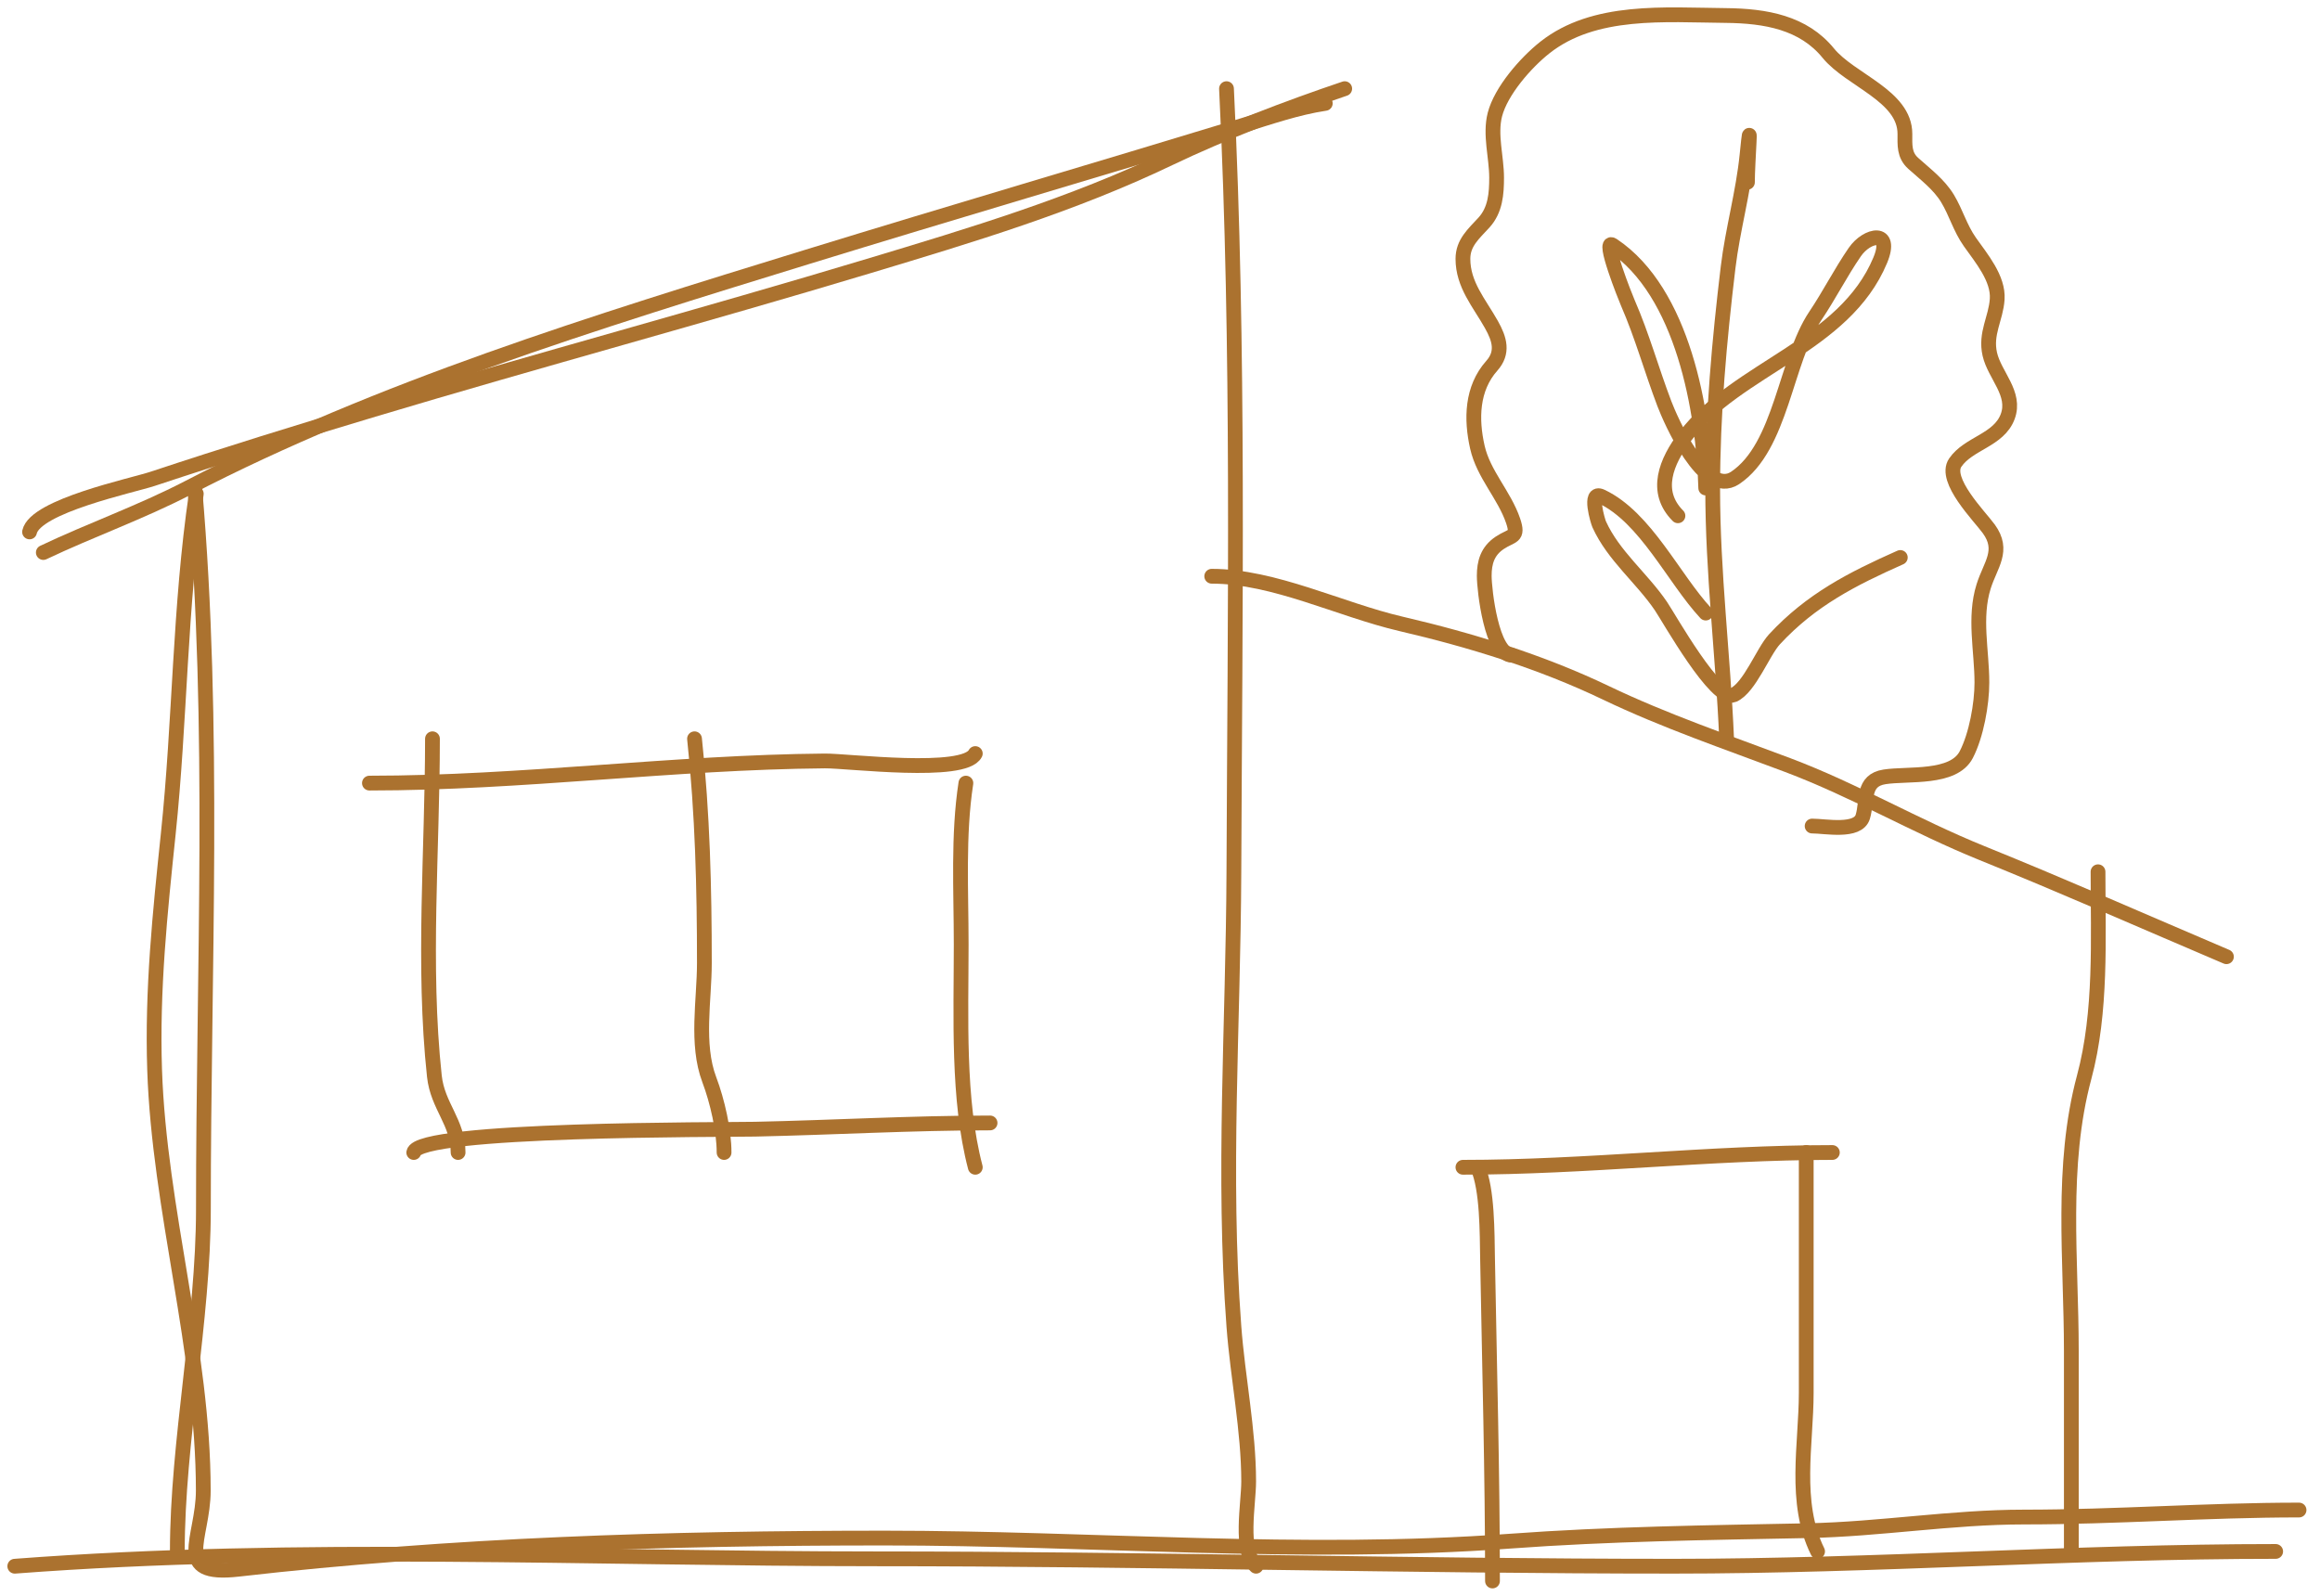 <svg width="157" height="108" viewBox="0 0 157 108" fill="none" xmlns="http://www.w3.org/2000/svg">
<path d="M13.177 33C14.579 49.192 13.765 65.602 13.765 81.844C13.765 89.291 12 97.607 12 105" stroke="#AB722F" stroke-linecap="round"/>
<path d="M1 106C20.298 104.53 39.926 105.5 59.294 105.5C77.291 105.5 95.282 106 113.267 106C126.883 106 140.391 105 154 105" stroke="#AB722F" stroke-linecap="round"/>
<path d="M140.172 105C140.172 100.479 140.172 95.957 140.172 91.436C140.172 85.296 139.425 78.915 141.042 72.901C142.23 68.479 141.978 63.535 141.978 59" stroke="#AB722F" stroke-linecap="round"/>
<path d="M82 39C86.223 39 90.687 41.265 94.805 42.222C99.534 43.322 104.288 44.788 108.673 46.889C112.658 48.797 116.852 50.224 120.975 51.778C125.513 53.488 129.639 55.921 134.088 57.722C139.675 59.983 145.158 62.404 150.668 64.75" stroke="#AB722F" stroke-linecap="round"/>
<path d="M2 36C2.386 34.242 8.958 32.861 10.317 32.41C15.247 30.774 20.296 29.21 25.277 27.718C36.423 24.378 47.662 21.354 58.798 18C65.741 15.909 72.56 13.867 79.133 10.718C82.867 8.93 87.162 7.294 91 6" stroke="#AB722F" stroke-linecap="round"/>
<path d="M29.266 50C29.266 57.524 28.589 65.336 29.395 72.833C29.615 74.878 31 75.949 31 78" stroke="#AB722F" stroke-linecap="round"/>
<path d="M28 78C28.259 76.363 48.959 76.468 51.102 76.422C56.406 76.309 61.7 76 67 76" stroke="#AB722F" stroke-linecap="round"/>
<path d="M66 79C64.793 74.396 65.046 68.814 65.046 63.92C65.046 60.272 64.822 56.539 65.364 53" stroke="#AB722F" stroke-linecap="round"/>
<path d="M25 53C35.289 53 45.535 51.588 55.82 51.5C57.373 51.487 65.252 52.477 66 51" stroke="#AB722F" stroke-linecap="round"/>
<path d="M47 50C47.543 55.071 47.667 60.097 47.667 65.181C47.667 67.68 47.085 70.654 48 73.074C48.548 74.524 49 76.525 49 78" stroke="#AB722F" stroke-linecap="round"/>
<path d="M101 107C101 99.721 100.796 92.491 100.667 85.222C100.635 83.438 100.66 80.486 100 79" stroke="#AB722F" stroke-linecap="round"/>
<path d="M99 79C107.339 79 115.662 78 124 78" stroke="#AB722F" stroke-linecap="round"/>
<path d="M122.232 78C122.232 83.423 122.232 88.846 122.232 94.269C122.232 97.728 121.359 101.673 123 105" stroke="#AB722F" stroke-linecap="round"/>
<path d="M89.685 6.997C87.751 7.289 85.917 7.937 84.084 8.495C74.271 11.486 64.41 14.376 54.608 17.392C40.28 21.802 25.623 26.318 12.714 33.022C9.547 34.666 6.114 35.879 2.932 37.394" stroke="#AB722F" stroke-linecap="round"/>
<path d="M83 6C83.866 23.746 83.571 41.307 83.5 59.047C83.459 69.314 82.732 79.51 83.5 89.769C83.759 93.231 84.5 96.815 84.5 100.265C84.5 101.808 83.869 104.957 85 106" stroke="#AB722F" stroke-linecap="round"/>
<path d="M13.283 33.42C12.149 41.12 12.194 48.748 11.385 56.451C10.826 61.785 10.284 67.021 10.463 72.394C10.78 81.887 13.757 91.374 13.757 100.88C13.757 104.151 11.628 106.72 16.129 106.204C30.629 104.54 45.288 104.095 59.873 104.095C73.944 104.095 88.104 105.342 102.167 104.306C108.914 103.809 115.566 103.73 122.326 103.595C127.241 103.496 132.061 102.672 136.978 102.672C143.21 102.672 149.352 102.198 155.582 102.198" stroke="#AB722F" stroke-linecap="round"/>
<path d="M116.842 49.957C116.601 44.3 115.901 38.791 115.901 33.08C115.901 28.045 116.345 23.079 116.946 18.083C117.253 15.539 117.971 13.038 118.227 10.481C118.561 7.139 118.253 11.015 118.253 12.336" stroke="#AB722F" stroke-linecap="round"/>
<path d="M115.431 33.027C115.286 27.813 113.895 19.768 109.135 16.594C108.385 16.095 109.992 20.116 110.154 20.487C111.139 22.746 111.762 25.039 112.636 27.332C113.029 28.364 115.338 33.734 117.417 32.348C120.551 30.259 120.824 24.391 122.851 21.375C123.798 19.966 124.552 18.467 125.515 17.065C126.35 15.85 128.116 15.51 127.24 17.613C124.813 23.438 117.582 24.886 114.046 29.526C112.743 31.237 111.916 33.274 113.55 34.908" stroke="#AB722F" stroke-linecap="round"/>
<path d="M115.431 41.492C113.254 39.148 111.369 35.02 108.377 33.603C107.482 33.179 108.14 35.306 108.22 35.484C109.182 37.613 111.109 39.119 112.4 41.022C112.947 41.827 116.149 47.548 117.312 47.031C118.398 46.548 119.306 44.107 120.081 43.269C122.557 40.594 125.349 39.175 128.598 37.73" stroke="#AB722F" stroke-linecap="round"/>
<path d="M102.326 44.347C100.947 44.347 100.442 39.948 100.442 38.97C100.442 38.072 100.658 37.294 101.489 36.739C102.307 36.191 102.788 36.402 102.396 35.248C101.797 33.487 100.392 32.104 99.977 30.263C99.549 28.366 99.587 26.291 100.954 24.755C101.747 23.865 101.49 22.963 100.93 21.969C100.103 20.499 99 19.27 99 17.517C99 16.432 99.724 15.827 100.419 15.068C101.2 14.215 101.279 13.105 101.279 12.021C101.279 10.638 100.812 9.119 101.163 7.754C101.573 6.163 103.239 4.249 104.547 3.215C107.893 0.571 112.677 1.014 116.769 1.049C119.502 1.073 122.043 1.534 123.724 3.596C125.221 5.433 128.91 6.479 128.91 9.06C128.91 9.807 128.846 10.492 129.469 11.052C130.294 11.794 131.221 12.486 131.794 13.435C132.375 14.397 132.636 15.422 133.306 16.374C134.077 17.469 135.249 18.845 135.155 20.249C135.068 21.562 134.335 22.568 134.655 23.972C134.982 25.406 136.447 26.633 135.865 28.195C135.265 29.803 133.217 29.992 132.318 31.308C131.513 32.485 133.971 34.946 134.585 35.792C135.655 37.264 134.698 38.215 134.237 39.689C133.575 41.801 134.12 44.049 134.12 46.197C134.12 47.648 133.745 49.755 133.062 51.074C132.195 52.748 129.12 52.331 127.538 52.576C125.999 52.814 126.388 54.188 126.061 55.275C125.736 56.359 123.519 55.906 122.631 55.906" stroke="#AB722F" stroke-linecap="round"/>
</svg>
